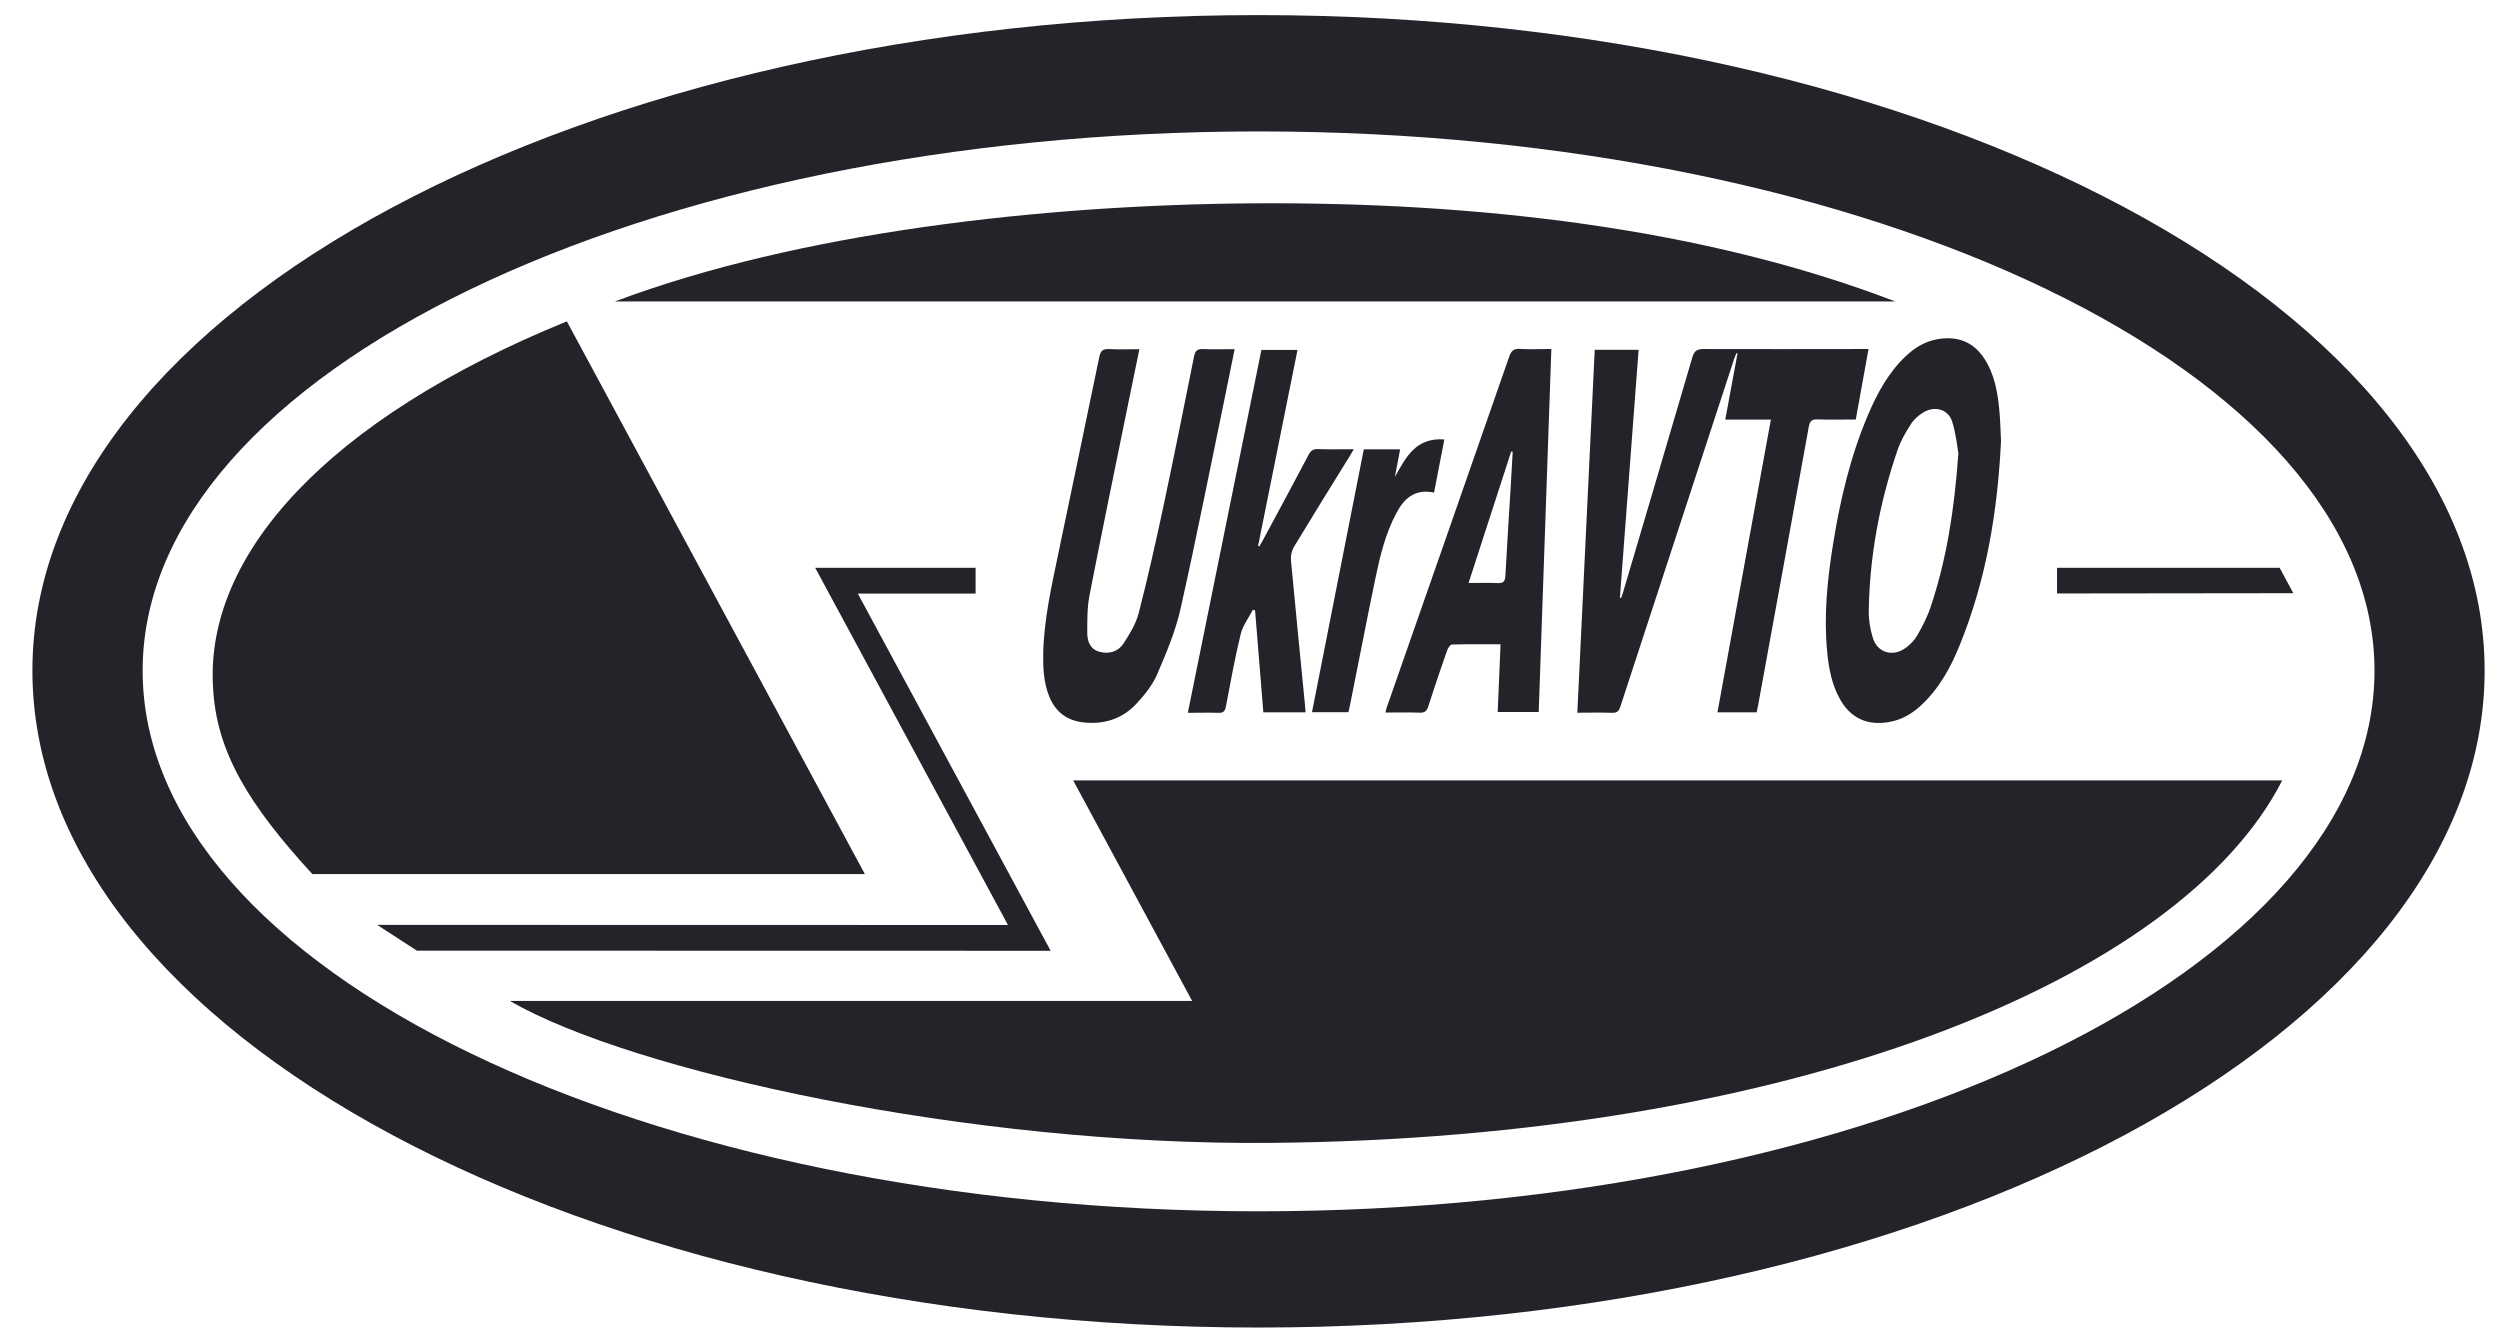 <?xml version="1.0" encoding="UTF-8"?>
<svg xmlns="http://www.w3.org/2000/svg" width="54" height="29" viewBox="0 0 54 29" fill="none">
  <path fill-rule="evenodd" clip-rule="evenodd" d="M27.184 0.326C41.767 0.326 53.668 6.687 53.668 14.484C53.668 22.313 41.767 28.675 27.184 28.675C12.601 28.675 0.7 22.313 0.7 14.484C0.7 6.687 12.601 0.326 27.184 0.326ZM27.185 2.839C40.461 2.839 51.289 8.059 51.289 14.485C51.289 20.944 40.461 26.164 27.185 26.164C13.909 26.164 3.081 20.944 3.081 14.485C3.081 8.059 13.909 2.839 27.185 2.839Z" fill="#23242A"></path>
  <path fill-rule="evenodd" clip-rule="evenodd" d="M6.746 18.88H18.681L12.244 6.941C7.048 9.061 4.433 11.997 4.601 14.835C4.668 16.238 5.372 17.38 6.746 18.88ZM40.938 6.512H13.281C17.27 5.012 22.534 4.424 27.06 4.392C31.853 4.359 36.781 4.914 40.938 6.512Z" fill="#23242A"></path>
  <path fill-rule="evenodd" clip-rule="evenodd" d="M11.012 21.62H25.75L23.181 16.857H49.296C47.084 21.196 38.602 24.588 27.472 24.686C20.968 24.752 13.66 23.153 11.012 21.62Z" fill="#23242A"></path>
  <path fill-rule="evenodd" clip-rule="evenodd" d="M17.687 12.264H21.073V12.822H18.529L22.694 20.537L9.004 20.534L8.146 19.977L21.772 19.98L17.608 12.264H17.687ZM49.536 12.813L44.432 12.819V12.264H49.24L49.536 12.813Z" fill="#23242A"></path>
  <path d="M34.07 15.397C34.196 12.766 34.32 10.165 34.446 7.556H35.394C35.26 9.341 35.124 11.126 34.99 12.911C34.998 12.911 35.008 12.913 35.015 12.916C35.028 12.884 35.04 12.853 35.05 12.822C35.553 11.121 36.057 9.42 36.555 7.717C36.597 7.578 36.654 7.539 36.8 7.539C37.909 7.544 39.021 7.539 40.13 7.539C40.196 7.539 40.266 7.539 40.36 7.539C40.266 8.055 40.177 8.551 40.085 9.061C39.805 9.061 39.533 9.069 39.261 9.059C39.135 9.054 39.092 9.095 39.07 9.216C38.709 11.22 38.342 13.224 37.976 15.231C37.966 15.281 37.956 15.329 37.944 15.387H37.097C37.483 13.277 37.864 11.181 38.251 9.064H37.266C37.357 8.575 37.444 8.105 37.53 7.635C37.523 7.635 37.516 7.631 37.508 7.628C37.493 7.662 37.476 7.698 37.464 7.732C36.642 10.242 35.82 12.752 35 15.262C34.968 15.358 34.931 15.402 34.817 15.397C34.572 15.387 34.327 15.395 34.065 15.395L34.07 15.397Z" fill="#23242A"></path>
  <path d="M43.222 9.527C43.148 11.052 42.903 12.524 42.331 13.933C42.138 14.41 41.893 14.863 41.504 15.227C41.309 15.412 41.081 15.547 40.808 15.595C40.336 15.68 39.969 15.511 39.742 15.099C39.566 14.784 39.501 14.437 39.467 14.082C39.392 13.302 39.469 12.529 39.593 11.76C39.746 10.804 39.967 9.862 40.348 8.964C40.546 8.499 40.784 8.055 41.16 7.697C41.36 7.506 41.591 7.367 41.87 7.323C42.284 7.258 42.618 7.383 42.851 7.73C43.078 8.07 43.148 8.46 43.185 8.853C43.207 9.082 43.212 9.313 43.222 9.525V9.527ZM42.304 9.816C42.276 9.665 42.254 9.378 42.167 9.108C42.083 8.841 41.799 8.759 41.549 8.906C41.445 8.968 41.343 9.055 41.279 9.156C41.165 9.332 41.056 9.518 40.989 9.715C40.6 10.847 40.383 12.011 40.365 13.203C40.363 13.398 40.398 13.603 40.457 13.789C40.558 14.099 40.88 14.193 41.153 14.001C41.257 13.928 41.353 13.83 41.415 13.721C41.526 13.526 41.633 13.321 41.702 13.109C42.046 12.083 42.212 11.026 42.299 9.814L42.304 9.816Z" fill="#23242A"></path>
  <path d="M24.611 7.542C24.522 7.978 24.435 8.393 24.351 8.807C24.076 10.156 23.797 11.505 23.534 12.856C23.482 13.119 23.485 13.396 23.485 13.666C23.485 13.844 23.539 14.02 23.747 14.078C23.955 14.135 24.151 14.075 24.265 13.904C24.398 13.699 24.534 13.48 24.594 13.249C24.792 12.485 24.963 11.717 25.128 10.946C25.359 9.864 25.574 8.78 25.792 7.696C25.817 7.578 25.859 7.535 25.985 7.54C26.205 7.549 26.426 7.542 26.668 7.542C26.606 7.846 26.549 8.135 26.49 8.421C26.163 9.994 25.854 11.572 25.502 13.14C25.393 13.63 25.193 14.104 24.992 14.571C24.893 14.8 24.723 15.01 24.549 15.198C24.25 15.521 23.859 15.653 23.41 15.605C23.047 15.566 22.799 15.378 22.665 15.048C22.539 14.738 22.527 14.41 22.534 14.082C22.554 13.348 22.72 12.632 22.868 11.917C23.16 10.515 23.457 9.11 23.745 7.708C23.772 7.576 23.824 7.533 23.96 7.54C24.173 7.552 24.388 7.542 24.621 7.542H24.611Z" fill="#23242A"></path>
  <path d="M33.509 7.543C33.417 10.166 33.328 12.765 33.236 15.379H32.35C32.37 14.902 32.39 14.42 32.412 13.917C32.053 13.917 31.706 13.912 31.362 13.922C31.325 13.922 31.276 13.999 31.258 14.049C31.117 14.452 30.979 14.854 30.85 15.259C30.818 15.357 30.776 15.398 30.664 15.394C30.424 15.384 30.182 15.391 29.927 15.391C29.936 15.345 29.942 15.312 29.954 15.28C30.838 12.754 31.721 10.226 32.6 7.7C32.642 7.582 32.692 7.529 32.828 7.536C33.048 7.55 33.269 7.538 33.509 7.538V7.543ZM31.721 12.592C31.949 12.592 32.147 12.585 32.348 12.595C32.469 12.599 32.508 12.563 32.516 12.443C32.551 11.78 32.595 11.115 32.635 10.453C32.65 10.222 32.662 9.99 32.674 9.757C32.664 9.757 32.652 9.752 32.642 9.752C32.338 10.689 32.033 11.626 31.721 12.592Z" fill="#23242A"></path>
  <path d="M28.197 15.387H27.288C27.229 14.65 27.17 13.918 27.11 13.188C27.095 13.181 27.081 13.176 27.063 13.169C26.972 13.345 26.843 13.513 26.798 13.701C26.672 14.219 26.578 14.742 26.479 15.265C26.459 15.363 26.422 15.402 26.316 15.397C26.103 15.39 25.887 15.397 25.657 15.397C26.189 12.771 26.717 10.17 27.246 7.559H28.026C27.741 8.977 27.457 10.384 27.175 11.791C27.185 11.793 27.192 11.798 27.202 11.801C27.227 11.757 27.251 11.716 27.276 11.673C27.608 11.056 27.94 10.442 28.266 9.823C28.313 9.734 28.365 9.695 28.472 9.7C28.719 9.71 28.964 9.703 29.242 9.703C29.204 9.768 29.177 9.813 29.15 9.859C28.749 10.507 28.346 11.155 27.952 11.808C27.9 11.892 27.875 12.01 27.885 12.107C27.982 13.145 28.086 14.183 28.187 15.221C28.192 15.272 28.195 15.322 28.2 15.387H28.197Z" fill="#23242A"></path>
  <path d="M30.976 10.64C30.552 10.551 30.324 10.775 30.159 11.088C29.919 11.539 29.805 12.028 29.703 12.519C29.517 13.418 29.344 14.316 29.163 15.215C29.154 15.27 29.139 15.323 29.126 15.383H28.339C28.713 13.485 29.087 11.599 29.458 9.706H30.243C30.203 9.91 30.166 10.105 30.129 10.303C30.364 9.886 30.572 9.448 31.198 9.491C31.124 9.877 31.052 10.245 30.976 10.638V10.64Z" fill="#23242A"></path>
</svg>
